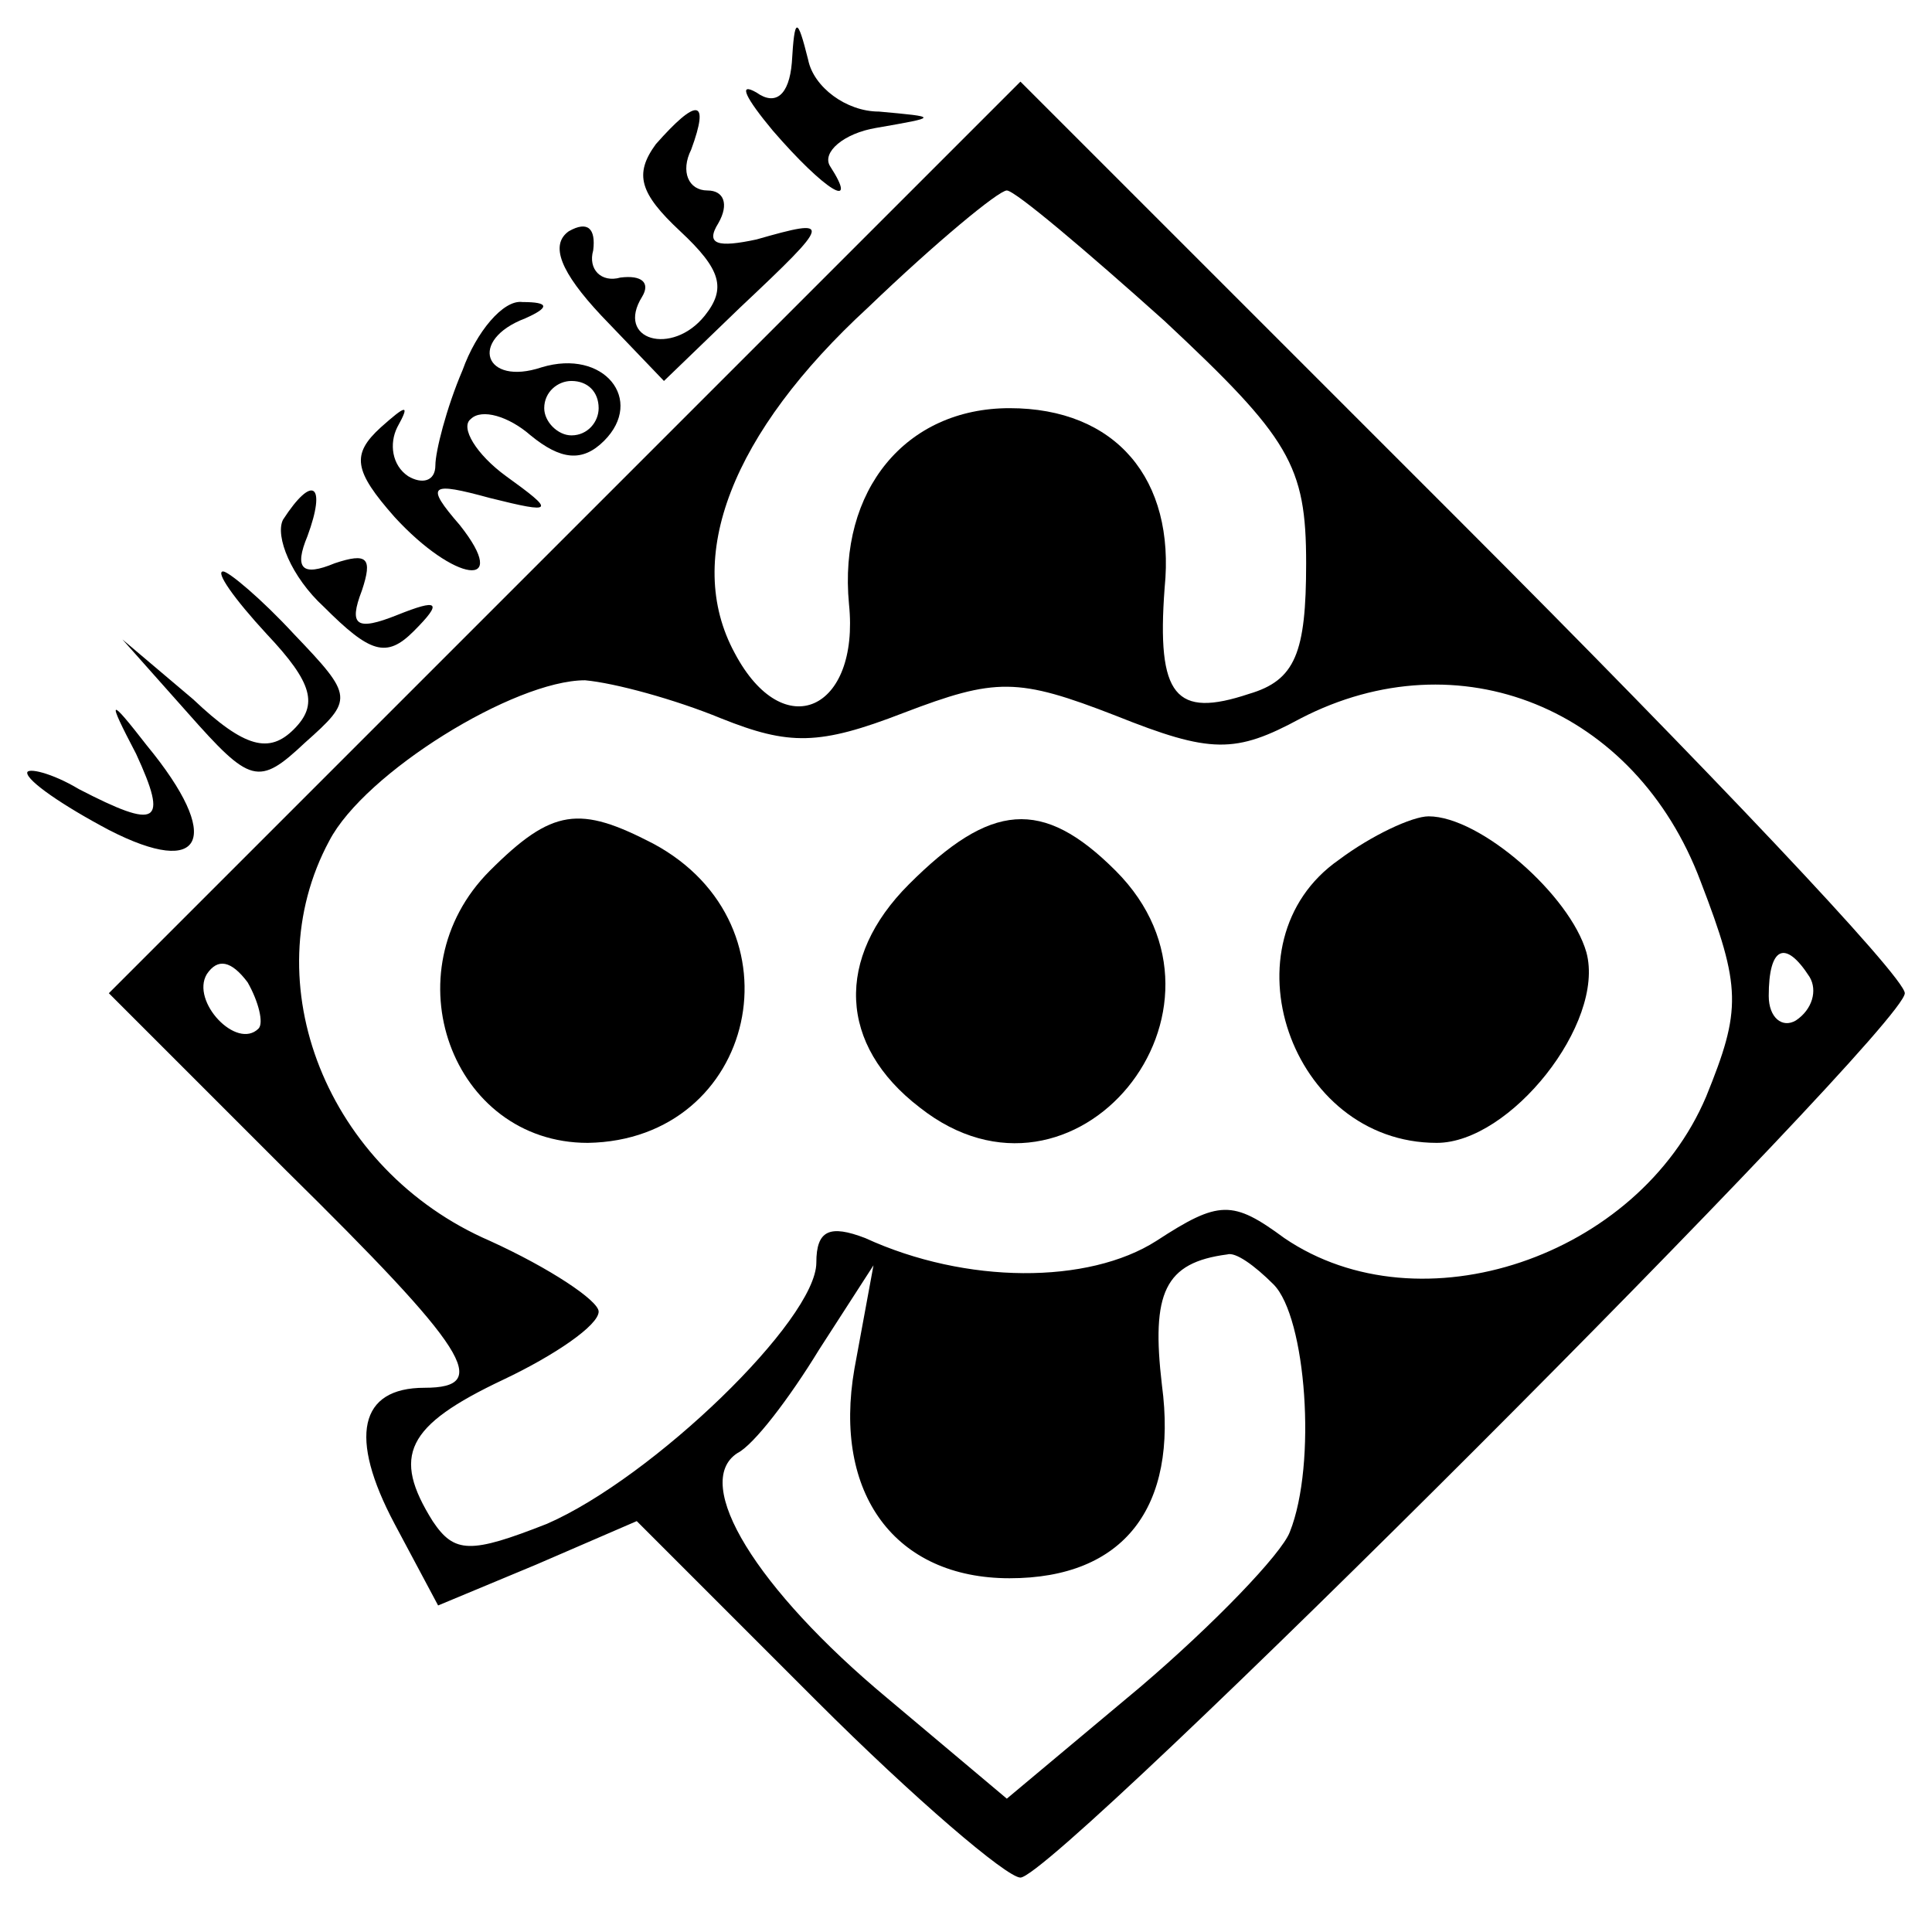 <?xml version="1.0" standalone="no"?>
<!DOCTYPE svg PUBLIC "-//W3C//DTD SVG 20010904//EN"
 "http://www.w3.org/TR/2001/REC-SVG-20010904/DTD/svg10.dtd">
<svg version="1.0" xmlns="http://www.w3.org/2000/svg"
 width="71pt" height="71pt" viewBox="0 0 71 71"
 preserveAspectRatio="xMidYMid meet">
<g transform="translate(0,71) scale(0.1,-0.1)"
fill="#000000" stroke="none">
<path d="M291 687 c-1 -12 -6 -16 -13 -11 -7 4 -4 -2 6 -14 19 -22 32 -30 21
-13 -3 5 5 12 17 14 23 4 23 4 1 6 -12 0 -24 9 -26 19 -4 16 -5 16 -6 -1z"/>
<path d="M207 512 l-167 -167 65 -65 c67 -66 76 -80 51 -80 -24 0 -28 -18 -11
-50 l16 -30 36 15 37 16 66 -66 c36 -36 70 -65 75 -65 13 0 325 312 325 325 0
6 -73 83 -163 173 l-162 162 -168 -168z m221 80 c46 -43 52 -53 52 -89 0 -33
-4 -43 -21 -48 -27 -9 -34 -1 -31 39 4 40 -18 66 -57 66 -38 0 -63 -30 -59
-72 4 -39 -24 -52 -42 -18 -19 35 -1 81 49 127 25 24 48 43 51 43 3 0 29 -22
58 -48z m-163 -146 c25 -10 36 -10 67 2 34 13 42 13 78 -1 35 -14 44 -14 68
-1 58 30 123 4 147 -60 15 -39 15 -47 2 -79 -25 -59 -105 -86 -155 -52 -19 14
-24 14 -47 -1 -25 -16 -70 -16 -107 1 -13 5 -18 3 -18 -9 0 -21 -60 -79 -99
-96 -28 -11 -34 -11 -42 1 -15 24 -10 35 26 52 19 9 35 20 35 25 0 4 -18 16
-40 26 -60 26 -87 95 -59 147 13 25 68 59 94 59 11 -1 33 -7 50 -14z m-170
-114 c-8 -8 -25 10 -19 20 4 6 9 5 15 -3 4 -7 6 -15 4 -17z m570 19 c3 -5 1
-12 -5 -16 -5 -3 -10 1 -10 9 0 18 6 21 15 7z m-197 -113 c12 -12 16 -66 6
-91 -3 -8 -28 -34 -55 -57 l-49 -41 -44 37 c-48 40 -72 79 -55 90 6 3 19 20
30 38 l20 31 -7 -38 c-8 -46 15 -77 57 -77 42 0 62 26 56 71 -4 34 1 45 24 48
3 1 10 -4 17 -11z"/>
<path d="M180 390 c-37 -37 -14 -100 36 -100 62 1 80 80 24 110 -27 14 -37 13
-60 -10z"/>
<path d="M334 385 c-27 -27 -26 -59 4 -82 57 -45 123 36 72 87 -27 27 -46 25
-76 -5z"/>
<path d="M492 394 c-43 -30 -18 -104 36 -104 27 0 62 44 55 70 -6 21 -39 50
-58 50 -6 0 -21 -7 -33 -16z"/>
<path d="M241 657 c-8 -11 -6 -18 9 -32 15 -14 17 -21 9 -31 -12 -15 -33 -9
-23 7 3 5 0 8 -8 7 -7 -2 -12 3 -10 10 1 8 -2 11 -9 7 -7 -5 -3 -15 12 -31
l23 -24 28 27 c34 32 34 33 6 25 -14 -3 -19 -2 -14 6 4 7 2 12 -4 12 -7 0 -10
7 -6 15 7 19 2 19 -13 2z"/>
<path d="M170 574 c-6 -14 -10 -30 -10 -35 0 -6 -5 -7 -10 -4 -6 4 -7 12 -4
18 5 9 3 8 -6 0 -11 -10 -10 -16 5 -33 22 -24 43 -27 24 -3 -13 15 -11 16 11
10 24 -6 24 -5 6 8 -11 8 -17 18 -13 21 4 4 14 1 22 -6 11 -9 19 -10 27 -2 15
15 0 34 -23 27 -21 -7 -27 10 -6 18 9 4 9 6 -1 6 -7 1 -17 -11 -22 -25z m50
-14 c0 -5 -4 -10 -10 -10 -5 0 -10 5 -10 10 0 6 5 10 10 10 6 0 10 -4 10 -10z"/>
<path d="M104 519 c-3 -6 3 -21 15 -32 17 -17 23 -19 33 -9 11 11 9 12 -6 6
-15 -6 -18 -4 -13 9 4 12 2 14 -10 10 -12 -5 -15 -2 -10 10 7 19 2 23 -9 6z"/>
<path d="M98 477 c17 -18 19 -26 10 -35 -9 -9 -18 -7 -37 11 l-26 22 24 -27
c23 -26 26 -27 43 -11 18 16 18 17 -4 40 -12 13 -24 23 -26 23 -3 0 4 -10 16
-23z"/>
<path d="M50 433 c12 -26 8 -28 -21 -13 -10 6 -19 8 -19 6 0 -3 13 -12 30 -21
35 -18 42 -3 14 31 -14 18 -15 18 -4 -3z"/>
</g>
</svg>
